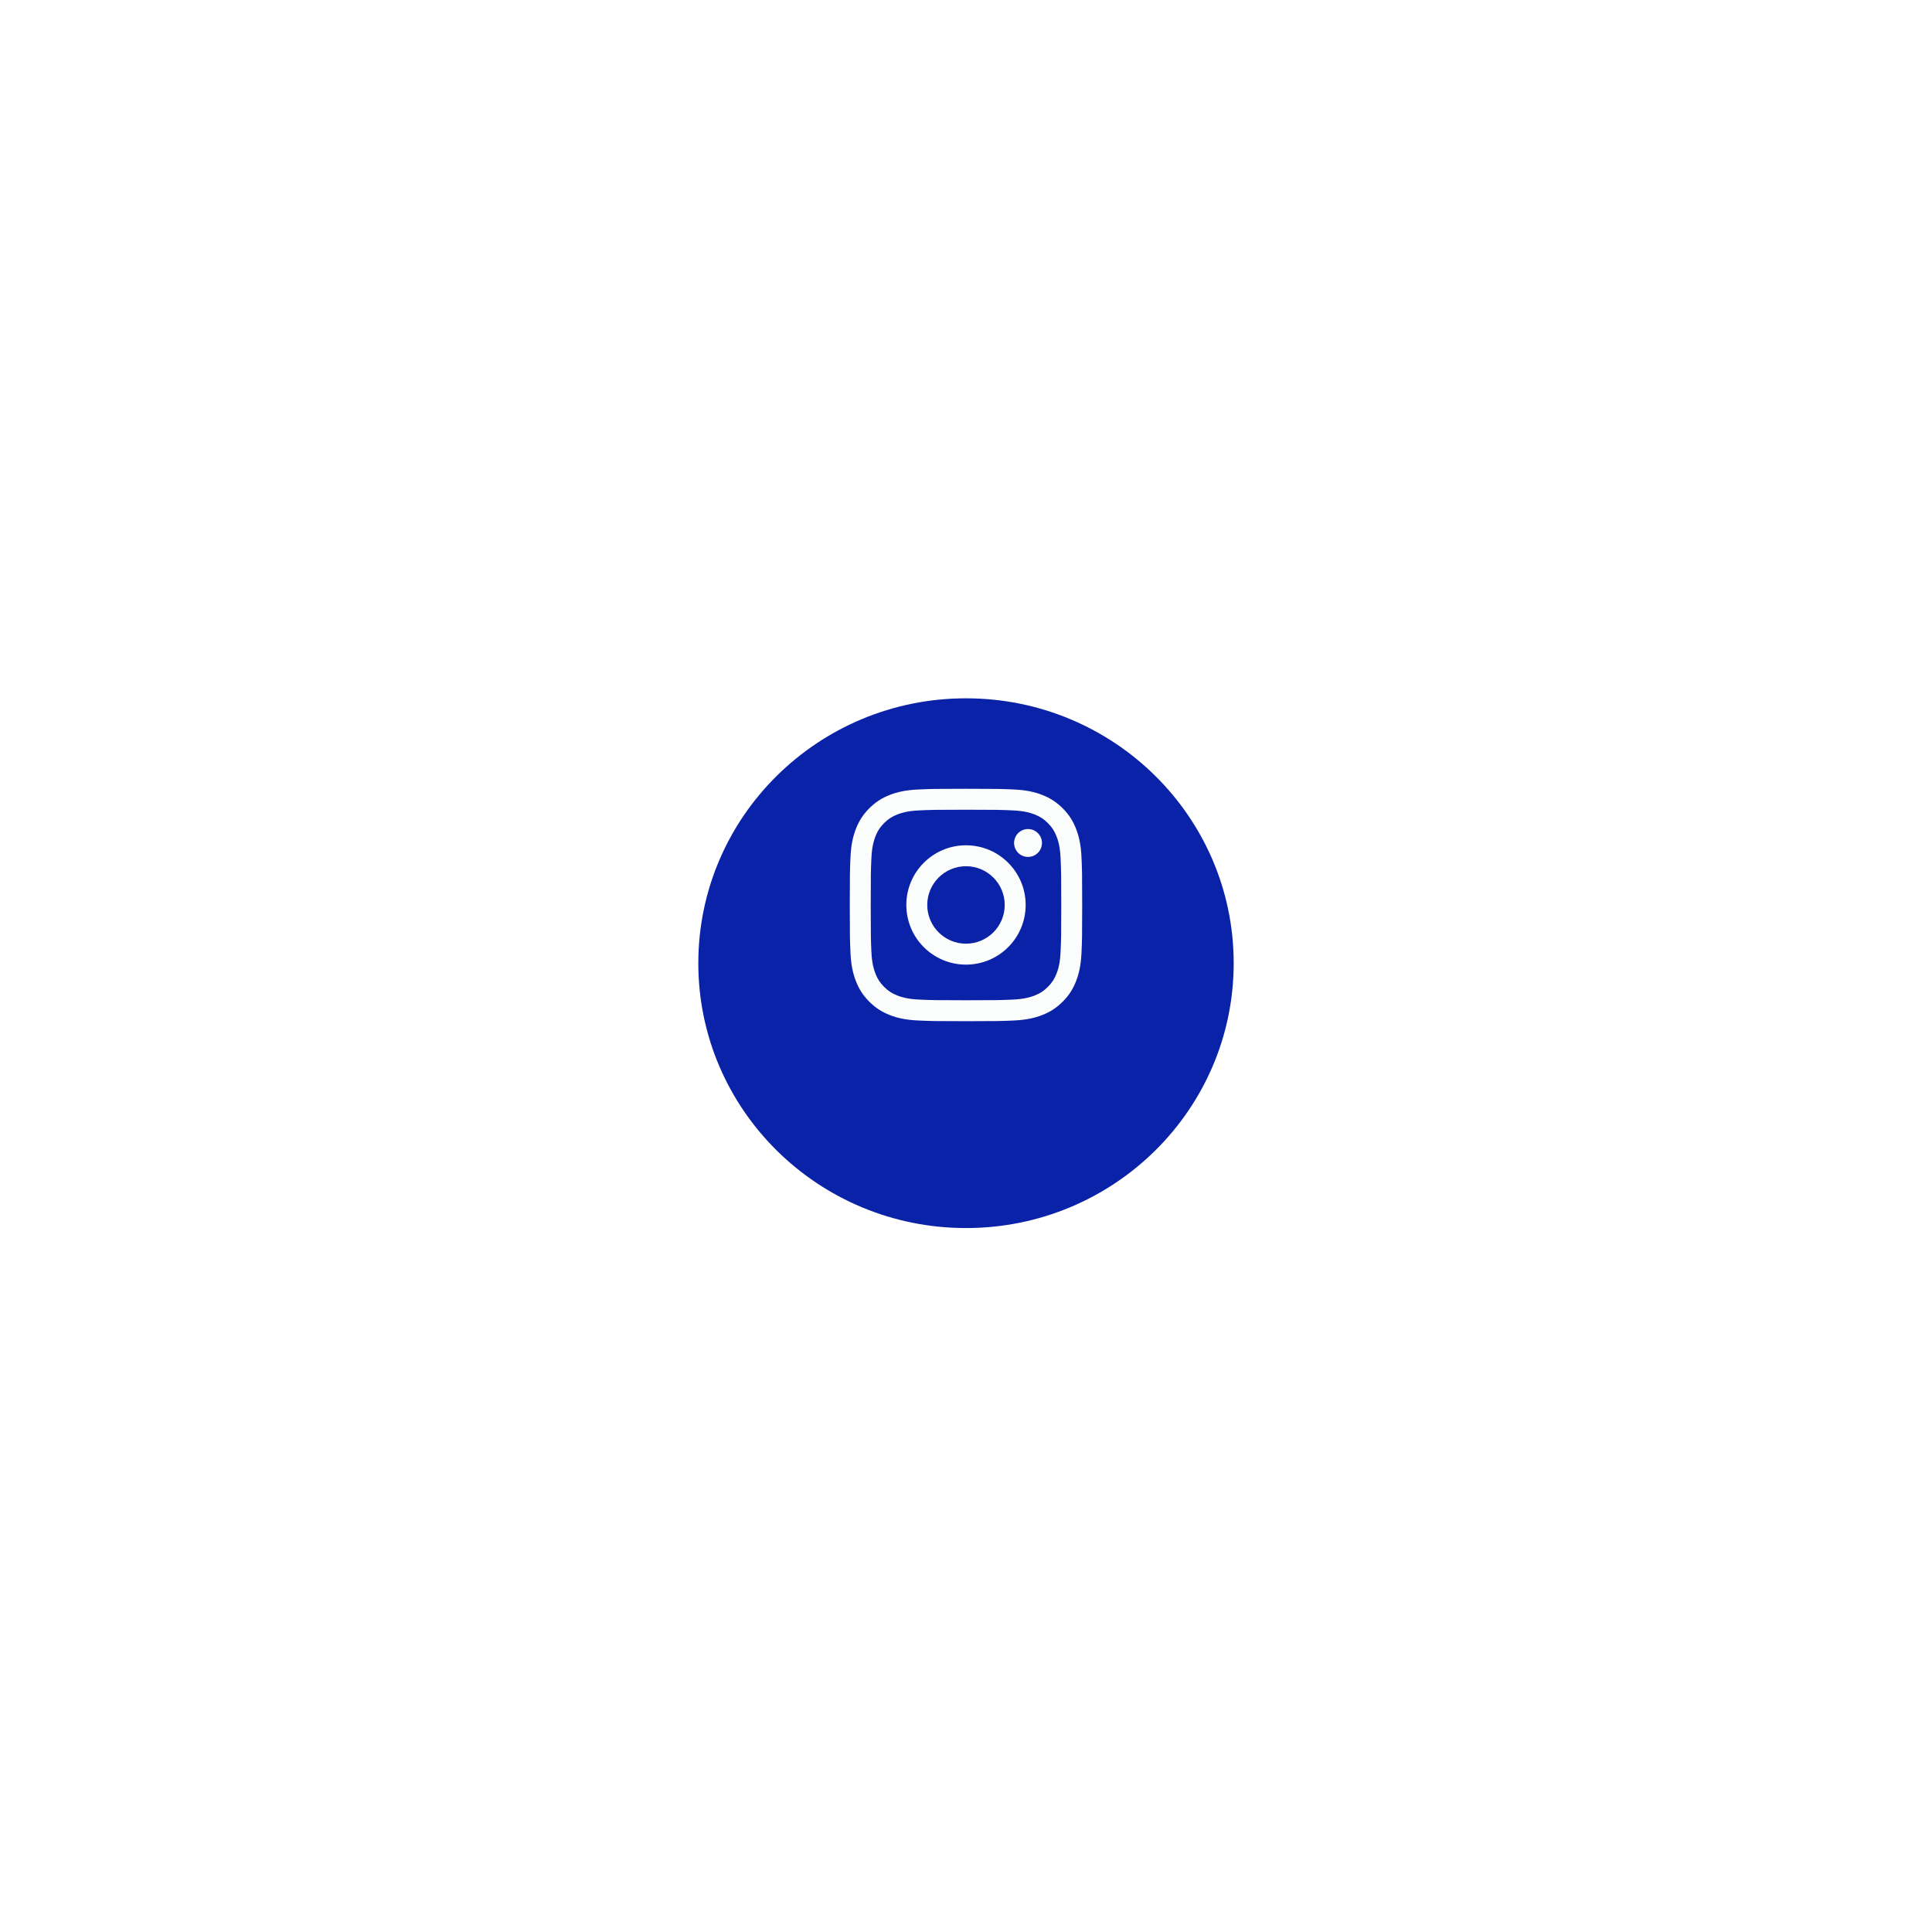 <svg width="166" height="166" viewBox="0 0 166 166" fill="none" xmlns="http://www.w3.org/2000/svg">
<g filter="url(#filter0_d_22856_4717)">
<ellipse cx="83" cy="77.758" rx="23" ry="22.758" fill="#0A22A8"/>
</g>
<path d="M82.999 67.774C80.288 67.774 79.948 67.785 78.883 67.834C77.82 67.882 77.094 68.051 76.459 68.298C75.803 68.553 75.246 68.895 74.691 69.45C74.136 70.005 73.795 70.561 73.54 71.218C73.293 71.853 73.124 72.579 73.075 73.641C73.027 74.706 73.015 75.046 73.015 77.758C73.015 80.469 73.027 80.809 73.075 81.874C73.124 82.937 73.293 83.663 73.54 84.298C73.795 84.954 74.136 85.511 74.691 86.066C75.246 86.621 75.803 86.963 76.459 87.218C77.094 87.465 77.82 87.633 78.883 87.682C79.948 87.73 80.288 87.742 82.999 87.742C85.711 87.742 86.051 87.73 87.116 87.682C88.178 87.633 88.904 87.465 89.539 87.218C90.196 86.963 90.752 86.621 91.308 86.066C91.863 85.511 92.204 84.954 92.459 84.298C92.706 83.663 92.875 82.937 92.923 81.874C92.972 80.809 92.983 80.469 92.983 77.758C92.983 75.046 92.972 74.706 92.923 73.641C92.875 72.579 92.706 71.853 92.459 71.218C92.204 70.561 91.863 70.005 91.308 69.45C90.752 68.895 90.196 68.553 89.539 68.298C88.904 68.051 88.178 67.882 87.116 67.834C86.051 67.785 85.711 67.774 82.999 67.774ZM82.999 69.573C85.665 69.573 85.981 69.583 87.034 69.631C88.007 69.675 88.536 69.838 88.888 69.975C89.354 70.156 89.686 70.372 90.036 70.722C90.385 71.071 90.601 71.404 90.782 71.87C90.919 72.221 91.082 72.75 91.126 73.724C91.174 74.776 91.184 75.092 91.184 77.758C91.184 80.424 91.174 80.74 91.126 81.792C91.082 82.766 90.919 83.294 90.782 83.646C90.601 84.112 90.385 84.445 90.036 84.794C89.686 85.144 89.354 85.36 88.888 85.541C88.536 85.678 88.007 85.84 87.034 85.885C85.981 85.933 85.665 85.943 82.999 85.943C80.333 85.943 80.018 85.933 78.965 85.885C77.992 85.84 77.463 85.678 77.111 85.541C76.645 85.36 76.312 85.144 75.963 84.794C75.614 84.445 75.397 84.112 75.216 83.646C75.079 83.294 74.917 82.766 74.873 81.792C74.824 80.74 74.814 80.424 74.814 77.758C74.814 75.092 74.824 74.776 74.873 73.724C74.917 72.75 75.079 72.221 75.216 71.87C75.397 71.404 75.614 71.071 75.963 70.722C76.312 70.372 76.645 70.156 77.111 69.975C77.463 69.838 77.992 69.675 78.965 69.631C80.018 69.583 80.334 69.573 82.999 69.573Z" fill="#FBFCFC"/>
<path d="M82.999 81.083C81.162 81.083 79.671 79.593 79.671 77.755C79.671 75.917 81.162 74.427 82.999 74.427C84.838 74.427 86.327 75.917 86.327 77.755C86.327 79.593 84.838 81.083 82.999 81.083ZM82.999 72.628C80.168 72.628 77.873 74.924 77.873 77.755C77.873 80.587 80.168 82.882 82.999 82.882C85.831 82.882 88.126 80.587 88.126 77.755C88.126 74.924 85.831 72.628 82.999 72.628Z" fill="#FBFCFC"/>
<path d="M89.527 72.43C89.527 73.092 88.99 73.628 88.329 73.628C87.667 73.628 87.131 73.092 87.131 72.43C87.131 71.768 87.667 71.232 88.329 71.232C88.99 71.232 89.527 71.768 89.527 72.43Z" fill="#FBFCFC"/>
<defs>
<filter id="filter0_d_22856_4717" x="0" y="0" width="166" height="165.516" filterUnits="userSpaceOnUse" color-interpolation-filters="sRGB">
<feFlood flood-opacity="0" result="BackgroundImageFix"/>
<feColorMatrix in="SourceAlpha" type="matrix" values="0 0 0 0 0 0 0 0 0 0 0 0 0 0 0 0 0 0 127 0" result="hardAlpha"/>
<feOffset dy="5"/>
<feGaussianBlur stdDeviation="30"/>
<feComposite in2="hardAlpha" operator="out"/>
<feColorMatrix type="matrix" values="0 0 0 0 0.308 0 0 0 0 0.446 0 0 0 0 0.329 0 0 0 0.15 0"/>
<feBlend mode="normal" in2="BackgroundImageFix" result="effect1_dropShadow_22856_4717"/>
<feBlend mode="normal" in="SourceGraphic" in2="effect1_dropShadow_22856_4717" result="shape"/>
</filter>
</defs>
</svg>
